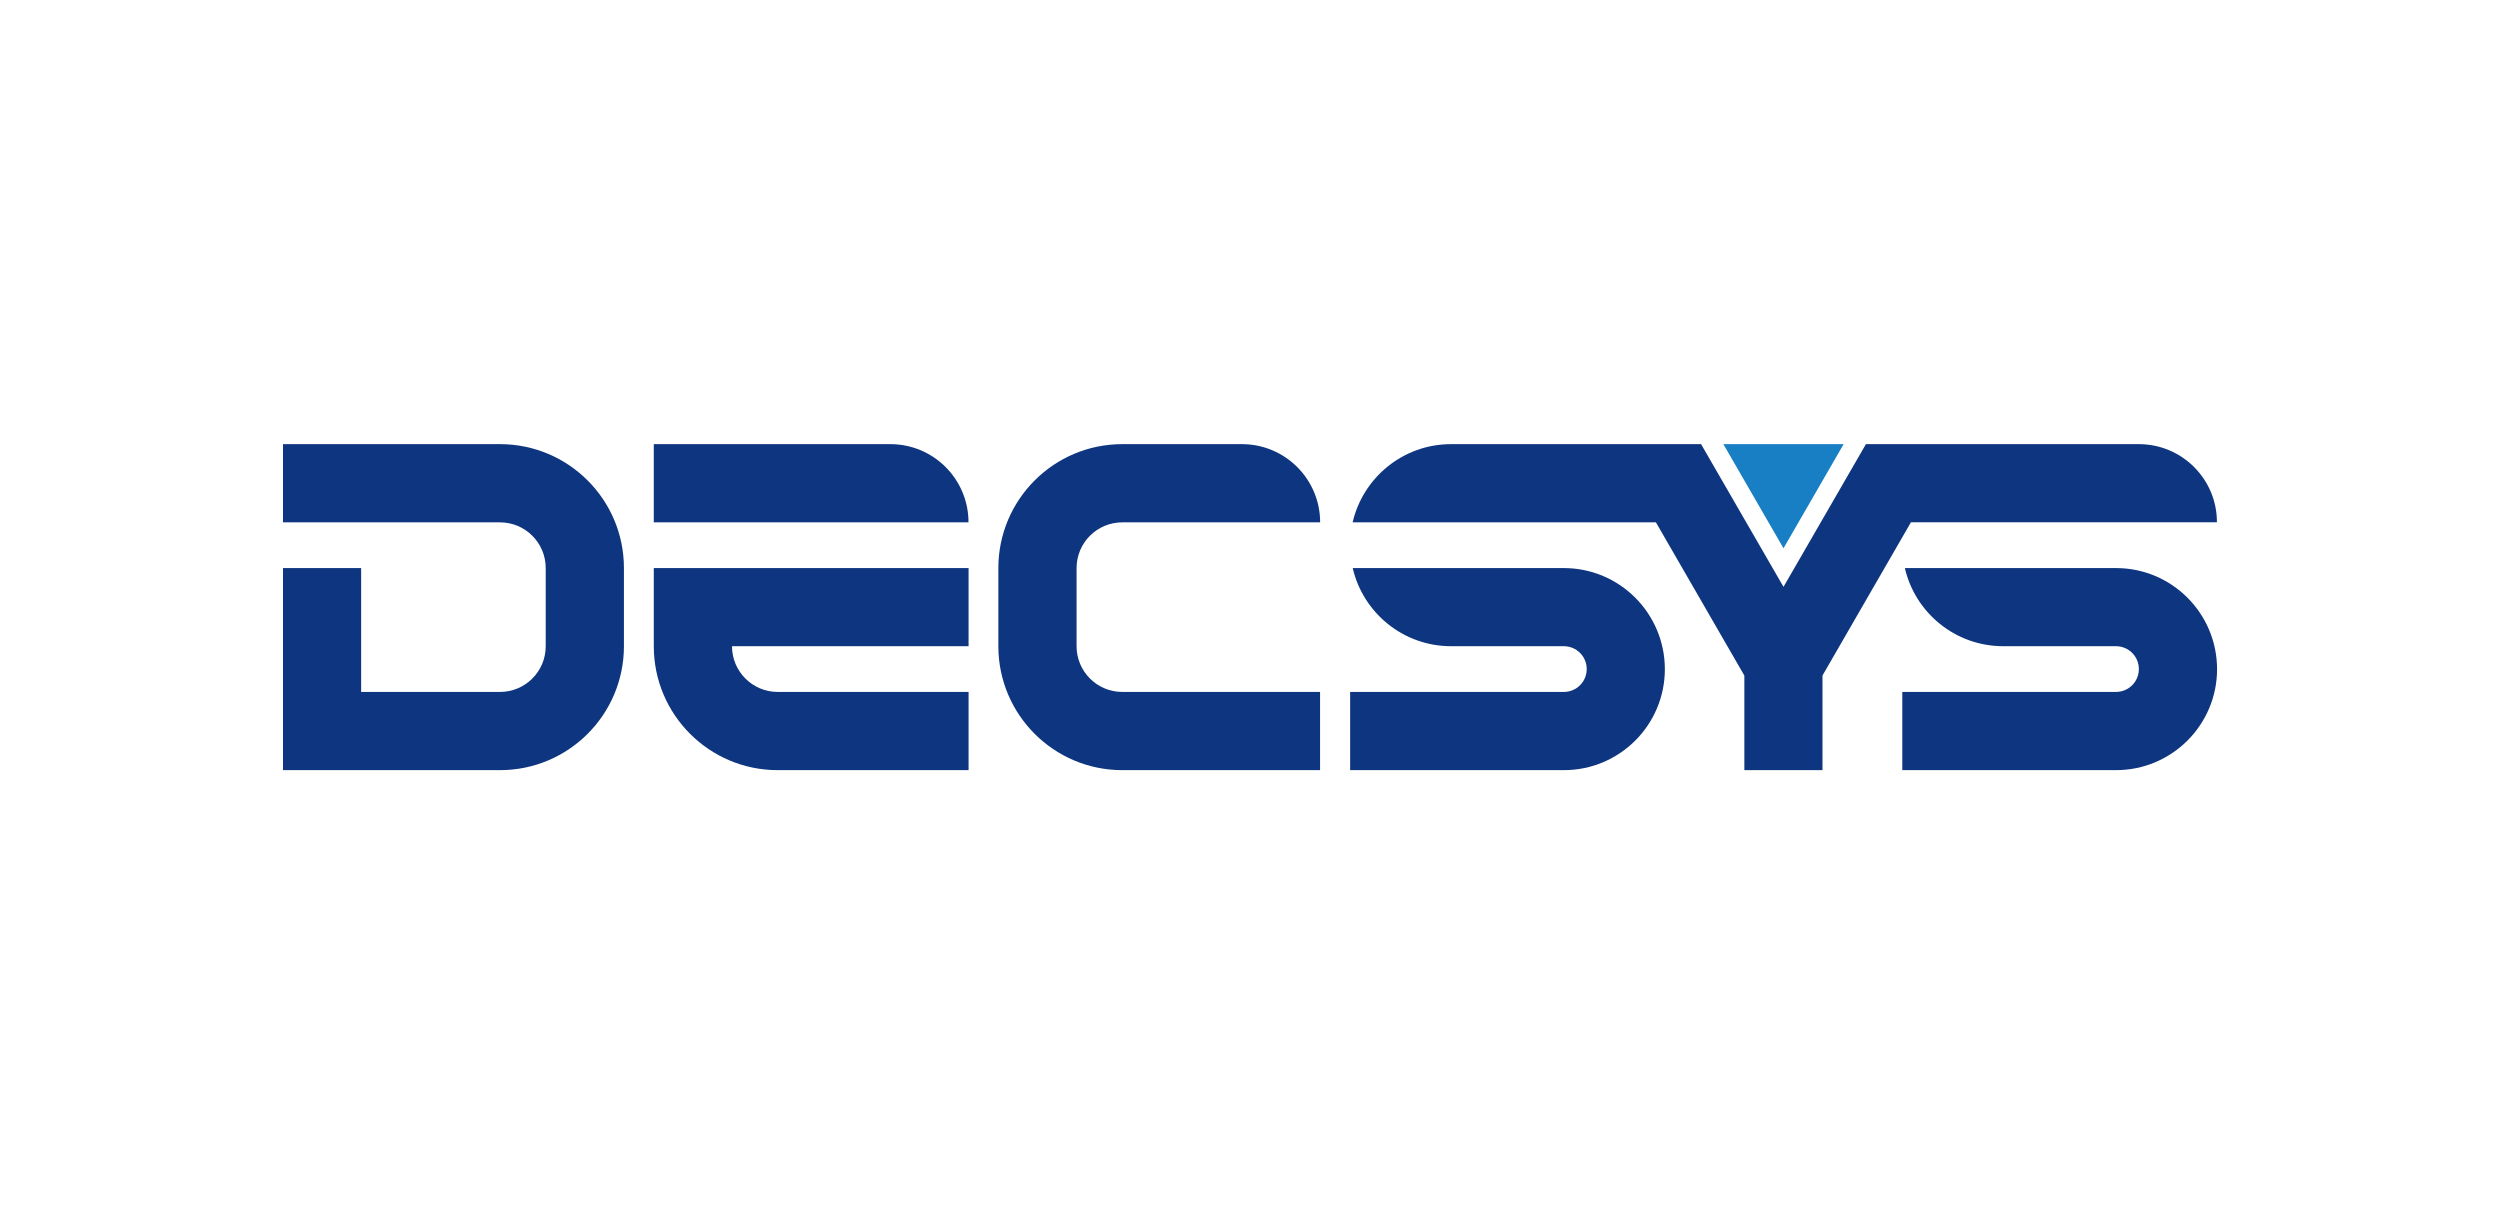 <?xml version="1.0" encoding="utf-8"?>
<!-- Generator: Adobe Illustrator 25.2.3, SVG Export Plug-In . SVG Version: 6.00 Build 0)  -->
<svg version="1.1" id="レイヤー_1" xmlns="http://www.w3.org/2000/svg" xmlns:xlink="http://www.w3.org/1999/xlink" x="0px"
	 y="0px" viewBox="0 0 350 170" style="enable-background:new 0 0 350 170;" xml:space="preserve">
<style type="text/css">
	.st0{fill:#E4E3D6;}
	.st1{fill:#FFFFFF;}
	.st2{fill:#F8BC00;}
	.st3{fill:#005BAA;}
	.st4{fill:#D49B00;}
	.st5{fill:url(#SVGID_1_);}
	.st6{fill:url(#SVGID_2_);}
	.st7{fill:url(#SVGID_3_);}
	.st8{fill:url(#SVGID_4_);}
	.st9{fill:url(#SVGID_5_);}
	.st10{fill:url(#SVGID_6_);}
	.st11{fill:url(#SVGID_7_);}
	.st12{fill:url(#SVGID_8_);}
	.st13{fill:url(#SVGID_9_);}
	.st14{fill:#A6A6A6;}
	.st15{fill:#E85506;}
	.st16{fill:#004096;}
	.st17{fill:#231814;}
	.st18{fill:#0C2F54;}
	.st19{fill:#0085D0;}
	.st20{fill:#0E357F;}
	.st21{fill:#187FC4;}
</style>
<g>
	<path class="st20" d="M70,62.18H39.62v10.95H70c3.54,0,6.4,2.87,6.4,6.4v10.94c0,3.54-2.87,6.4-6.4,6.4H50.56V79.53H39.62v28.29H70
		c9.58,0,17.35-7.77,17.35-17.35V79.53C87.35,69.95,79.58,62.18,70,62.18z"/>
	<polygon class="st21" points="258.11,62.18 249.69,76.76 241.27,62.18 	"/>
	<path class="st20" d="M108.88,96.87c-3.53,0-6.4-2.86-6.4-6.4l0,0h33.12V79.53h-33.12l0,0H91.53v10.94
		c0,9.58,7.77,17.35,17.35,17.35h26.72V96.87H108.88z"/>
	<path class="st20" d="M91.53,73.13V62.18h33.12c6.04,0,10.94,4.9,10.94,10.95H91.53z"/>
	<path class="st20" d="M184.82,73.13c0-6.04-4.9-10.95-10.95-10.95h-16.75c-9.58,0-17.35,7.77-17.35,17.35v10.94
		c0,9.58,7.77,17.35,17.35,17.35h27.69V96.87h-27.69c-3.54,0-6.4-2.87-6.4-6.4V79.53c0-3.54,2.87-6.4,6.4-6.4H184.82z"/>
	<path class="st20" d="M218.93,79.53h-29.55c1.45,6.27,7.07,10.94,13.78,10.94l15.78,0c1.77,0,3.2,1.43,3.2,3.2
		c0,1.77-1.43,3.2-3.2,3.2h-29.92v10.95h29.92c7.81,0,14.14-6.33,14.14-14.14C233.07,85.86,226.74,79.53,218.93,79.53z"/>
	<path class="st20" d="M299.44,62.18h-38.21l-11.54,19.98l-11.54-19.98h-5.08l0,0h-29.92c-6.71,0-12.33,4.68-13.78,10.95h42.46
		l12.38,21.45v13.24h10.94V94.57l12.38-21.45h42.84C310.38,67.08,305.48,62.18,299.44,62.18z"/>
	<path class="st20" d="M296.24,79.53h-29.56c1.45,6.27,7.07,10.94,13.78,10.94l15.78,0c1.77,0,3.2,1.43,3.2,3.2
		c0,1.77-1.43,3.2-3.2,3.2h-29.92v10.95h29.92c7.81,0,14.15-6.33,14.15-14.14C310.38,85.86,304.05,79.53,296.24,79.53z"/>
</g>
</svg>
